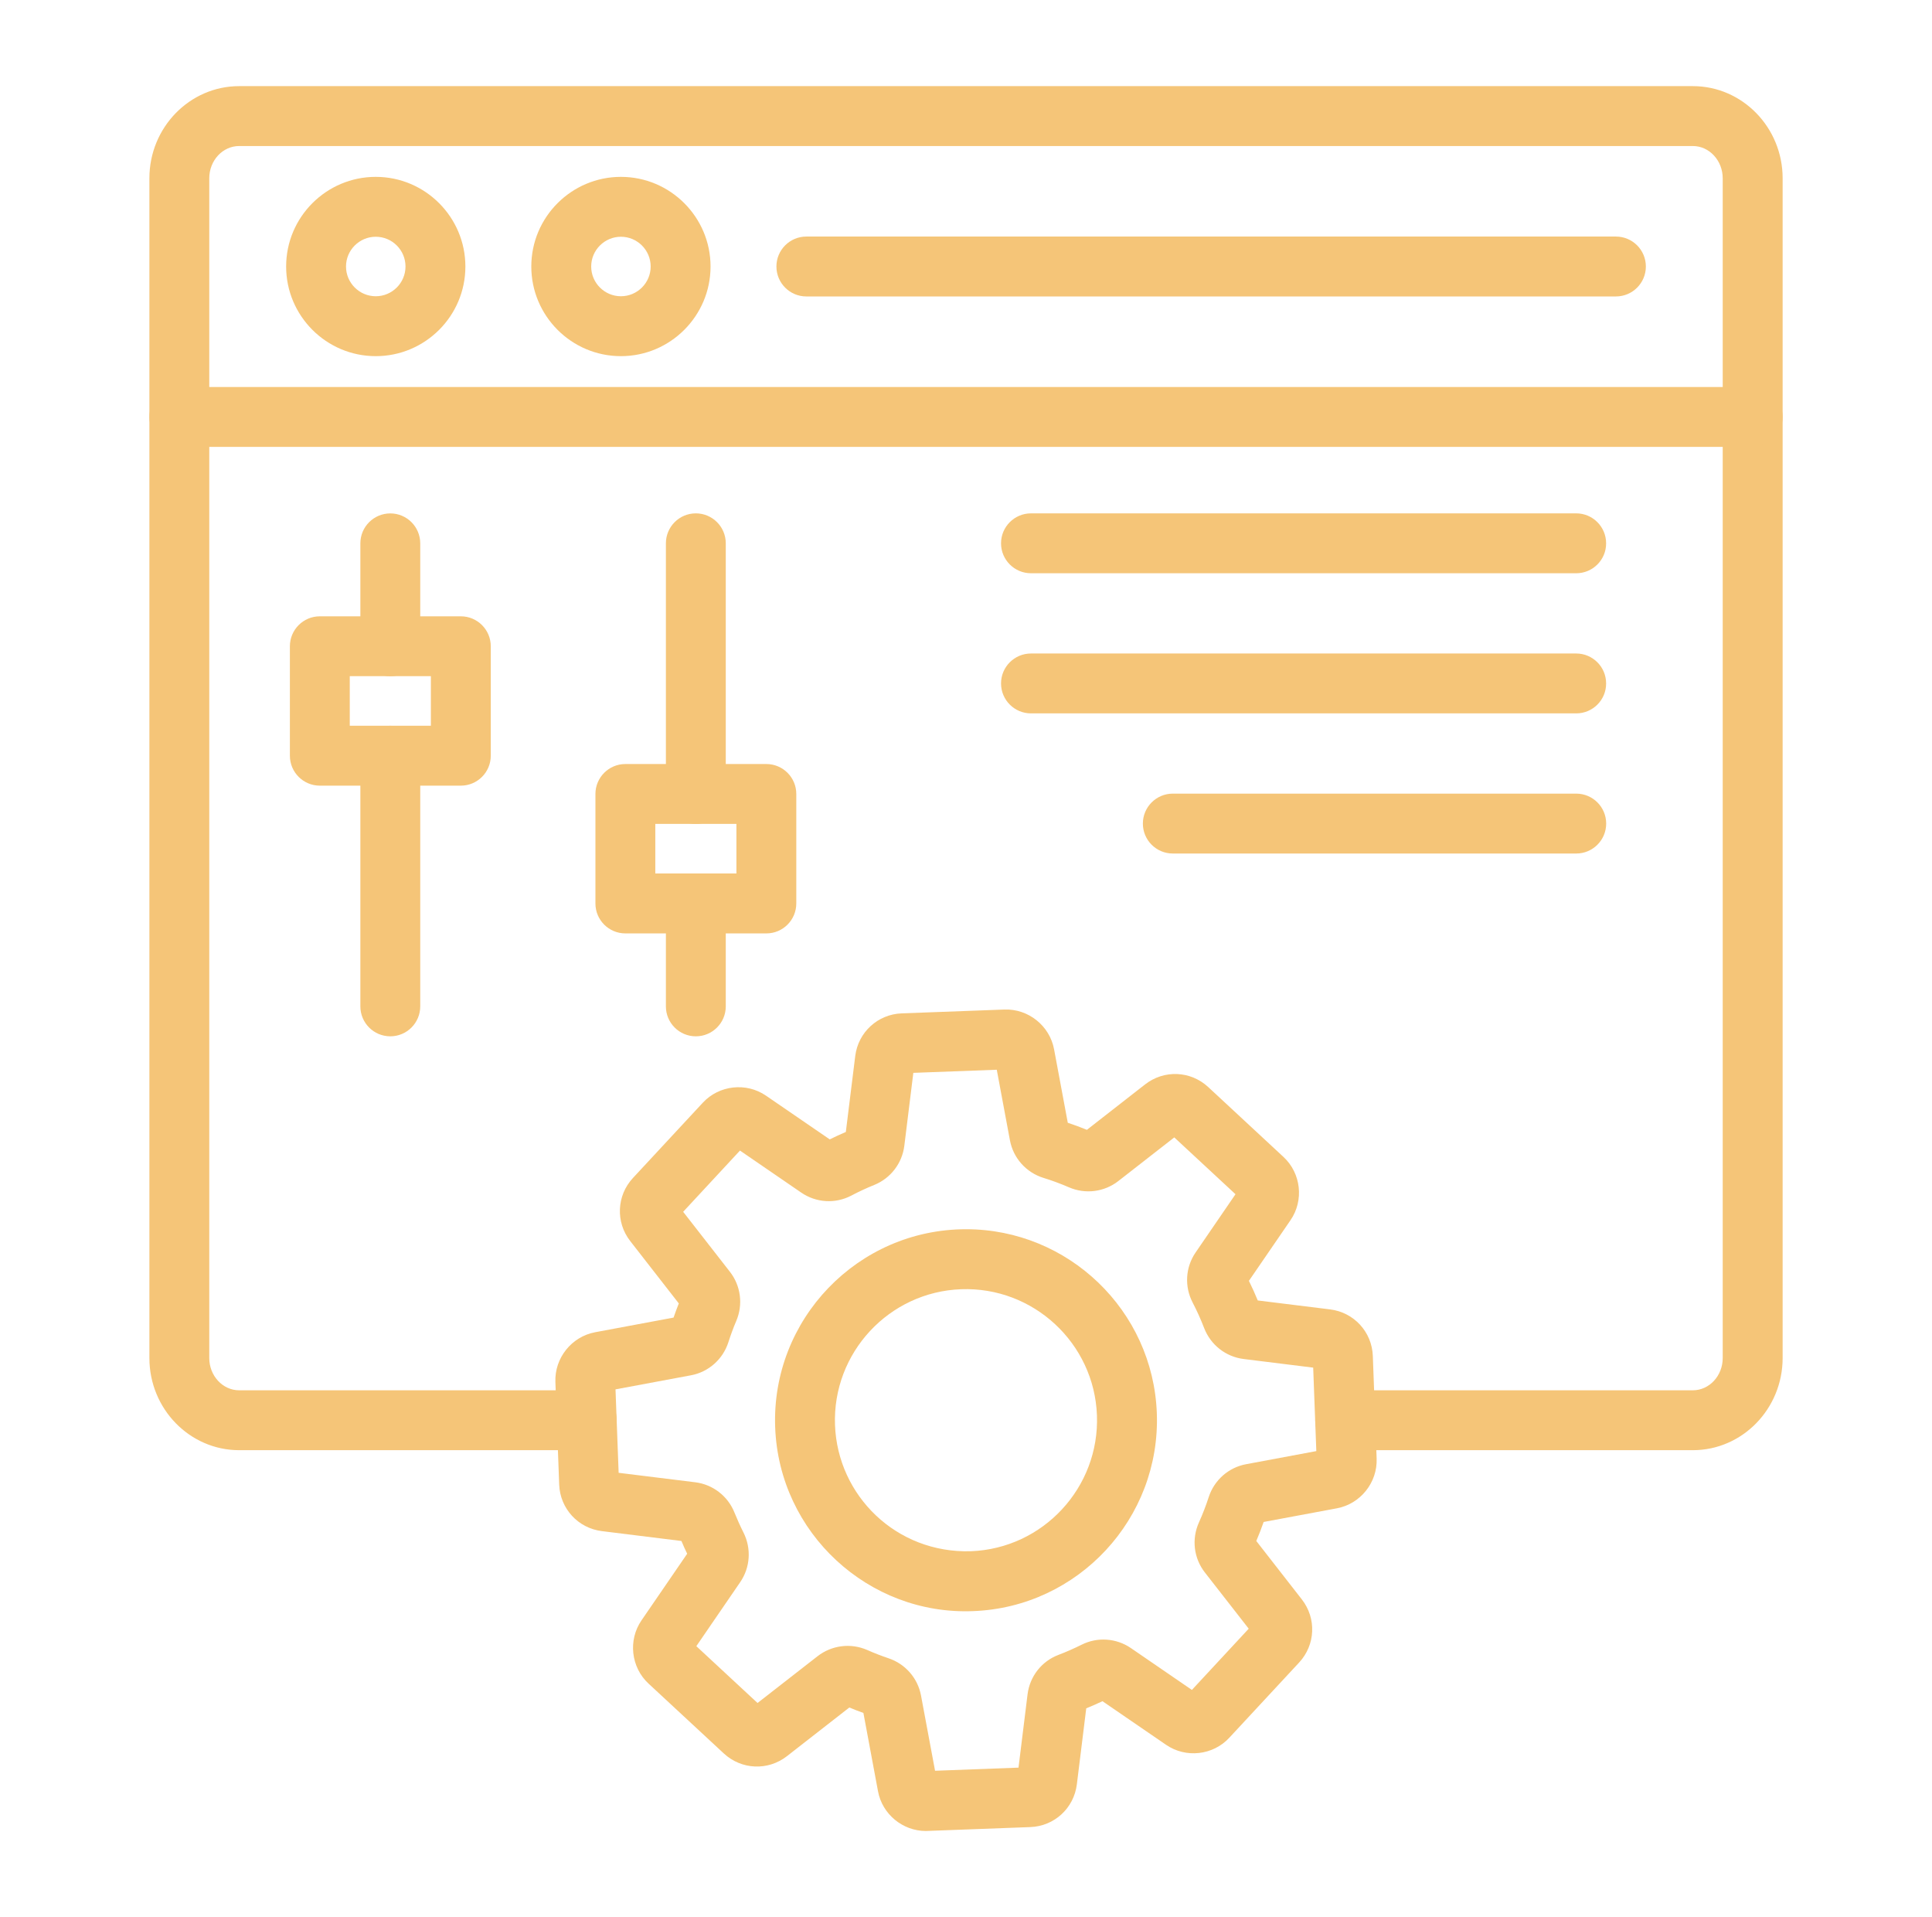 <svg xmlns="http://www.w3.org/2000/svg" width="126" height="125" viewBox="0 0 126 125" fill="none"><path d="M110.402 94.555H87.729C86.651 94.555 85.776 93.68 85.776 92.603C85.776 91.525 86.651 90.65 87.729 90.65H110.402C111.476 90.65 112.351 89.707 112.351 88.546V11.625C112.351 10.467 111.476 9.521 110.402 9.521H15.598C14.523 9.521 13.648 10.463 13.648 11.625V88.546C13.648 89.704 14.523 90.65 15.598 90.65H38.268C39.346 90.65 40.22 91.525 40.22 92.603C40.22 93.68 39.346 94.555 38.268 94.555H15.598C12.37 94.555 9.743 91.86 9.743 88.546V11.625C9.743 8.311 12.37 5.616 15.598 5.616H110.405C113.632 5.616 116.259 8.311 116.259 11.625V88.546C116.256 91.86 113.632 94.555 110.402 94.555Z" fill="#F5C578"></path><path d="M114.304 29.138H11.696C10.618 29.138 9.743 28.263 9.743 27.185C9.743 26.107 10.618 25.232 11.696 25.232H114.307C115.385 25.232 116.259 26.107 116.259 27.185C116.259 28.263 115.382 29.138 114.304 29.138Z" fill="#F5C578"></path><path d="M60.382 119.384C58.868 119.384 57.538 118.287 57.261 116.793L56.309 111.687C55.999 111.577 55.692 111.458 55.392 111.332L51.319 114.508C50.083 115.469 48.356 115.395 47.207 114.33L42.295 109.773C41.149 108.711 40.952 106.939 41.837 105.651L44.816 101.307C44.683 101.033 44.557 100.755 44.441 100.475L39.252 99.832C37.699 99.639 36.528 98.364 36.469 96.799L36.221 90.105C36.163 88.546 37.276 87.152 38.813 86.864L43.928 85.909C44.035 85.599 44.148 85.293 44.27 84.986L41.101 80.919C40.139 79.683 40.213 77.957 41.278 76.808L45.836 71.898C46.897 70.753 48.669 70.556 49.957 71.44L54.114 74.29C54.459 74.119 54.808 73.958 55.163 73.806L55.776 68.855C55.97 67.303 57.245 66.131 58.81 66.073L65.504 65.824C67.066 65.766 68.457 66.88 68.744 68.416L69.638 73.206C70.058 73.344 70.474 73.499 70.884 73.667L74.686 70.701C75.922 69.739 77.649 69.814 78.798 70.879L83.707 75.436C84.853 76.498 85.049 78.27 84.165 79.557L81.451 83.514C81.657 83.934 81.851 84.36 82.028 84.792L86.75 85.376C88.303 85.57 89.474 86.845 89.532 88.41L89.781 95.104C89.839 96.663 88.725 98.057 87.192 98.344L82.412 99.235C82.267 99.652 82.106 100.068 81.932 100.475L84.904 104.286C85.866 105.522 85.792 107.249 84.727 108.398L80.169 113.307C79.108 114.453 77.336 114.65 76.048 113.765L71.901 110.922C71.552 111.087 71.197 111.241 70.842 111.387L70.229 116.347C70.035 117.9 68.76 119.071 67.195 119.129C67.192 119.129 60.385 119.384 60.382 119.384ZM56.564 107.585C57.016 107.785 57.483 107.966 57.952 108.124C59.046 108.492 59.856 109.421 60.066 110.551L60.982 115.457L66.424 115.253L67.014 110.477C67.159 109.305 67.931 108.317 69.031 107.901C69.545 107.707 70.051 107.481 70.545 107.236C71.575 106.72 72.804 106.807 73.756 107.459L77.733 110.186L81.438 106.194L78.578 102.527C77.852 101.598 77.704 100.349 78.191 99.267C78.433 98.728 78.649 98.173 78.83 97.612C79.192 96.502 80.124 95.682 81.267 95.469L85.847 94.614L85.643 89.172L81.109 88.61C79.944 88.465 78.959 87.694 78.533 86.597C78.314 86.028 78.062 85.467 77.781 84.928C77.236 83.882 77.31 82.63 77.975 81.662L80.576 77.866L76.584 74.161L72.933 77.008C72.017 77.721 70.784 77.879 69.712 77.414C69.173 77.182 68.615 76.972 68.053 76.801C66.921 76.449 66.082 75.51 65.865 74.348L65.007 69.749L59.565 69.952L58.978 74.703C58.836 75.849 58.087 76.827 57.019 77.259C56.512 77.463 56.009 77.698 55.524 77.953C54.482 78.502 53.23 78.428 52.255 77.76L48.259 75.019L44.554 79.012L47.604 82.924C48.311 83.831 48.472 85.054 48.021 86.119C47.827 86.574 47.653 87.045 47.504 87.513C47.146 88.63 46.21 89.459 45.061 89.672L40.142 90.589L40.346 96.03L45.342 96.647C46.491 96.789 47.472 97.547 47.901 98.625C48.079 99.064 48.276 99.503 48.489 99.926C49.011 100.965 48.931 102.201 48.276 103.157L45.413 107.333L49.405 111.038L53.327 107.982C54.23 107.288 55.453 107.101 56.564 107.585Z" fill="#F5C578"></path><path d="M50.555 93.067C50.293 86.035 55.938 80.148 63.006 80.148C69.661 80.148 75.196 85.431 75.445 92.138C75.7 99 70.326 104.793 63.465 105.048C56.651 105.325 50.81 99.958 50.555 93.067ZM62.68 84.06C57.971 84.234 54.282 88.21 54.457 92.919C54.628 97.512 58.449 101.291 63.316 101.143C68.025 100.968 71.714 96.992 71.54 92.283C71.365 87.574 67.389 83.885 62.68 84.06Z" fill="#F5C578"></path><path d="M25.455 67.57C24.377 67.57 23.502 66.695 23.502 65.617V49.273C23.502 48.195 24.377 47.321 25.455 47.321C26.532 47.321 27.407 48.195 27.407 49.273V65.617C27.407 66.695 26.532 67.57 25.455 67.57Z" fill="#F5C578"></path><path d="M25.455 44.09C24.377 44.09 23.502 43.216 23.502 42.138V35.428C23.502 34.35 24.377 33.475 25.455 33.475C26.532 33.475 27.407 34.35 27.407 35.428V42.138C27.407 43.216 26.532 44.09 25.455 44.09Z" fill="#F5C578"></path><path d="M30.054 51.226H20.859C19.781 51.226 18.906 50.352 18.906 49.274V42.138C18.906 41.06 19.781 40.185 20.859 40.185H30.054C31.132 40.185 32.007 41.06 32.007 42.138V49.274C32.007 50.352 31.132 51.226 30.054 51.226ZM22.811 47.318H28.101V44.087H22.811V47.318Z" fill="#F5C578"></path><path d="M45.38 53.721C44.302 53.721 43.428 52.847 43.428 51.769V35.425C43.428 34.347 44.302 33.472 45.38 33.472C46.458 33.472 47.333 34.347 47.333 35.425V51.769C47.333 52.85 46.458 53.721 45.38 53.721Z" fill="#F5C578"></path><path d="M45.38 67.57C44.302 67.57 43.428 66.696 43.428 65.618V58.908C43.428 57.83 44.302 56.955 45.38 56.955C46.458 56.955 47.333 57.83 47.333 58.908V65.618C47.333 66.696 46.458 67.57 45.38 67.57Z" fill="#F5C578"></path><path d="M49.98 60.86H40.785C39.707 60.86 38.832 59.986 38.832 58.908V51.769C38.832 50.691 39.707 49.816 40.785 49.816H49.98C51.058 49.816 51.932 50.691 51.932 51.769V58.904C51.932 59.986 51.058 60.86 49.98 60.86ZM42.737 56.952H48.027V53.721H42.737V56.952Z" fill="#F5C578"></path><path d="M102.798 37.377H67.238C66.16 37.377 65.285 36.503 65.285 35.425C65.285 34.347 66.16 33.472 67.238 33.472H102.795C103.873 33.472 104.747 34.347 104.747 35.425C104.751 36.503 103.876 37.377 102.798 37.377Z" fill="#F5C578"></path><path d="M102.798 46.514H67.238C66.16 46.514 65.285 45.639 65.285 44.562C65.285 43.483 66.16 42.609 67.238 42.609H102.795C103.873 42.609 104.747 43.483 104.747 44.562C104.751 45.639 103.876 46.514 102.798 46.514Z" fill="#F5C578"></path><path d="M102.798 55.651H76.488C75.41 55.651 74.535 54.777 74.535 53.699C74.535 52.621 75.41 51.746 76.488 51.746H102.798C103.876 51.746 104.751 52.621 104.751 53.699C104.751 54.777 103.876 55.651 102.798 55.651Z" fill="#F5C578"></path><path d="M105.387 19.329H52.588C51.51 19.329 50.636 18.454 50.636 17.376C50.636 16.299 51.51 15.424 52.588 15.424H105.387C106.465 15.424 107.339 16.299 107.339 17.376C107.339 18.454 106.465 19.329 105.387 19.329Z" fill="#F5C578"></path><path d="M24.506 23.222C21.282 23.222 18.661 20.598 18.661 17.377C18.661 14.152 21.285 11.532 24.506 11.532C27.73 11.532 30.351 14.156 30.351 17.377C30.354 20.598 27.73 23.222 24.506 23.222ZM24.506 15.437C23.438 15.437 22.566 16.308 22.566 17.377C22.566 18.445 23.438 19.316 24.506 19.316C25.574 19.316 26.446 18.445 26.446 17.377C26.446 16.308 25.578 15.437 24.506 15.437Z" fill="#F5C578"></path><path d="M40.495 23.222C37.271 23.222 34.65 20.598 34.65 17.377C34.65 14.152 37.274 11.532 40.495 11.532C43.716 11.532 46.34 14.156 46.34 17.377C46.34 20.598 43.716 23.222 40.495 23.222ZM40.495 15.437C39.427 15.437 38.556 16.308 38.556 17.377C38.556 18.445 39.427 19.316 40.495 19.316C41.564 19.316 42.435 18.445 42.435 17.377C42.435 16.308 41.564 15.437 40.495 15.437Z" fill="#F5C578"></path></svg>